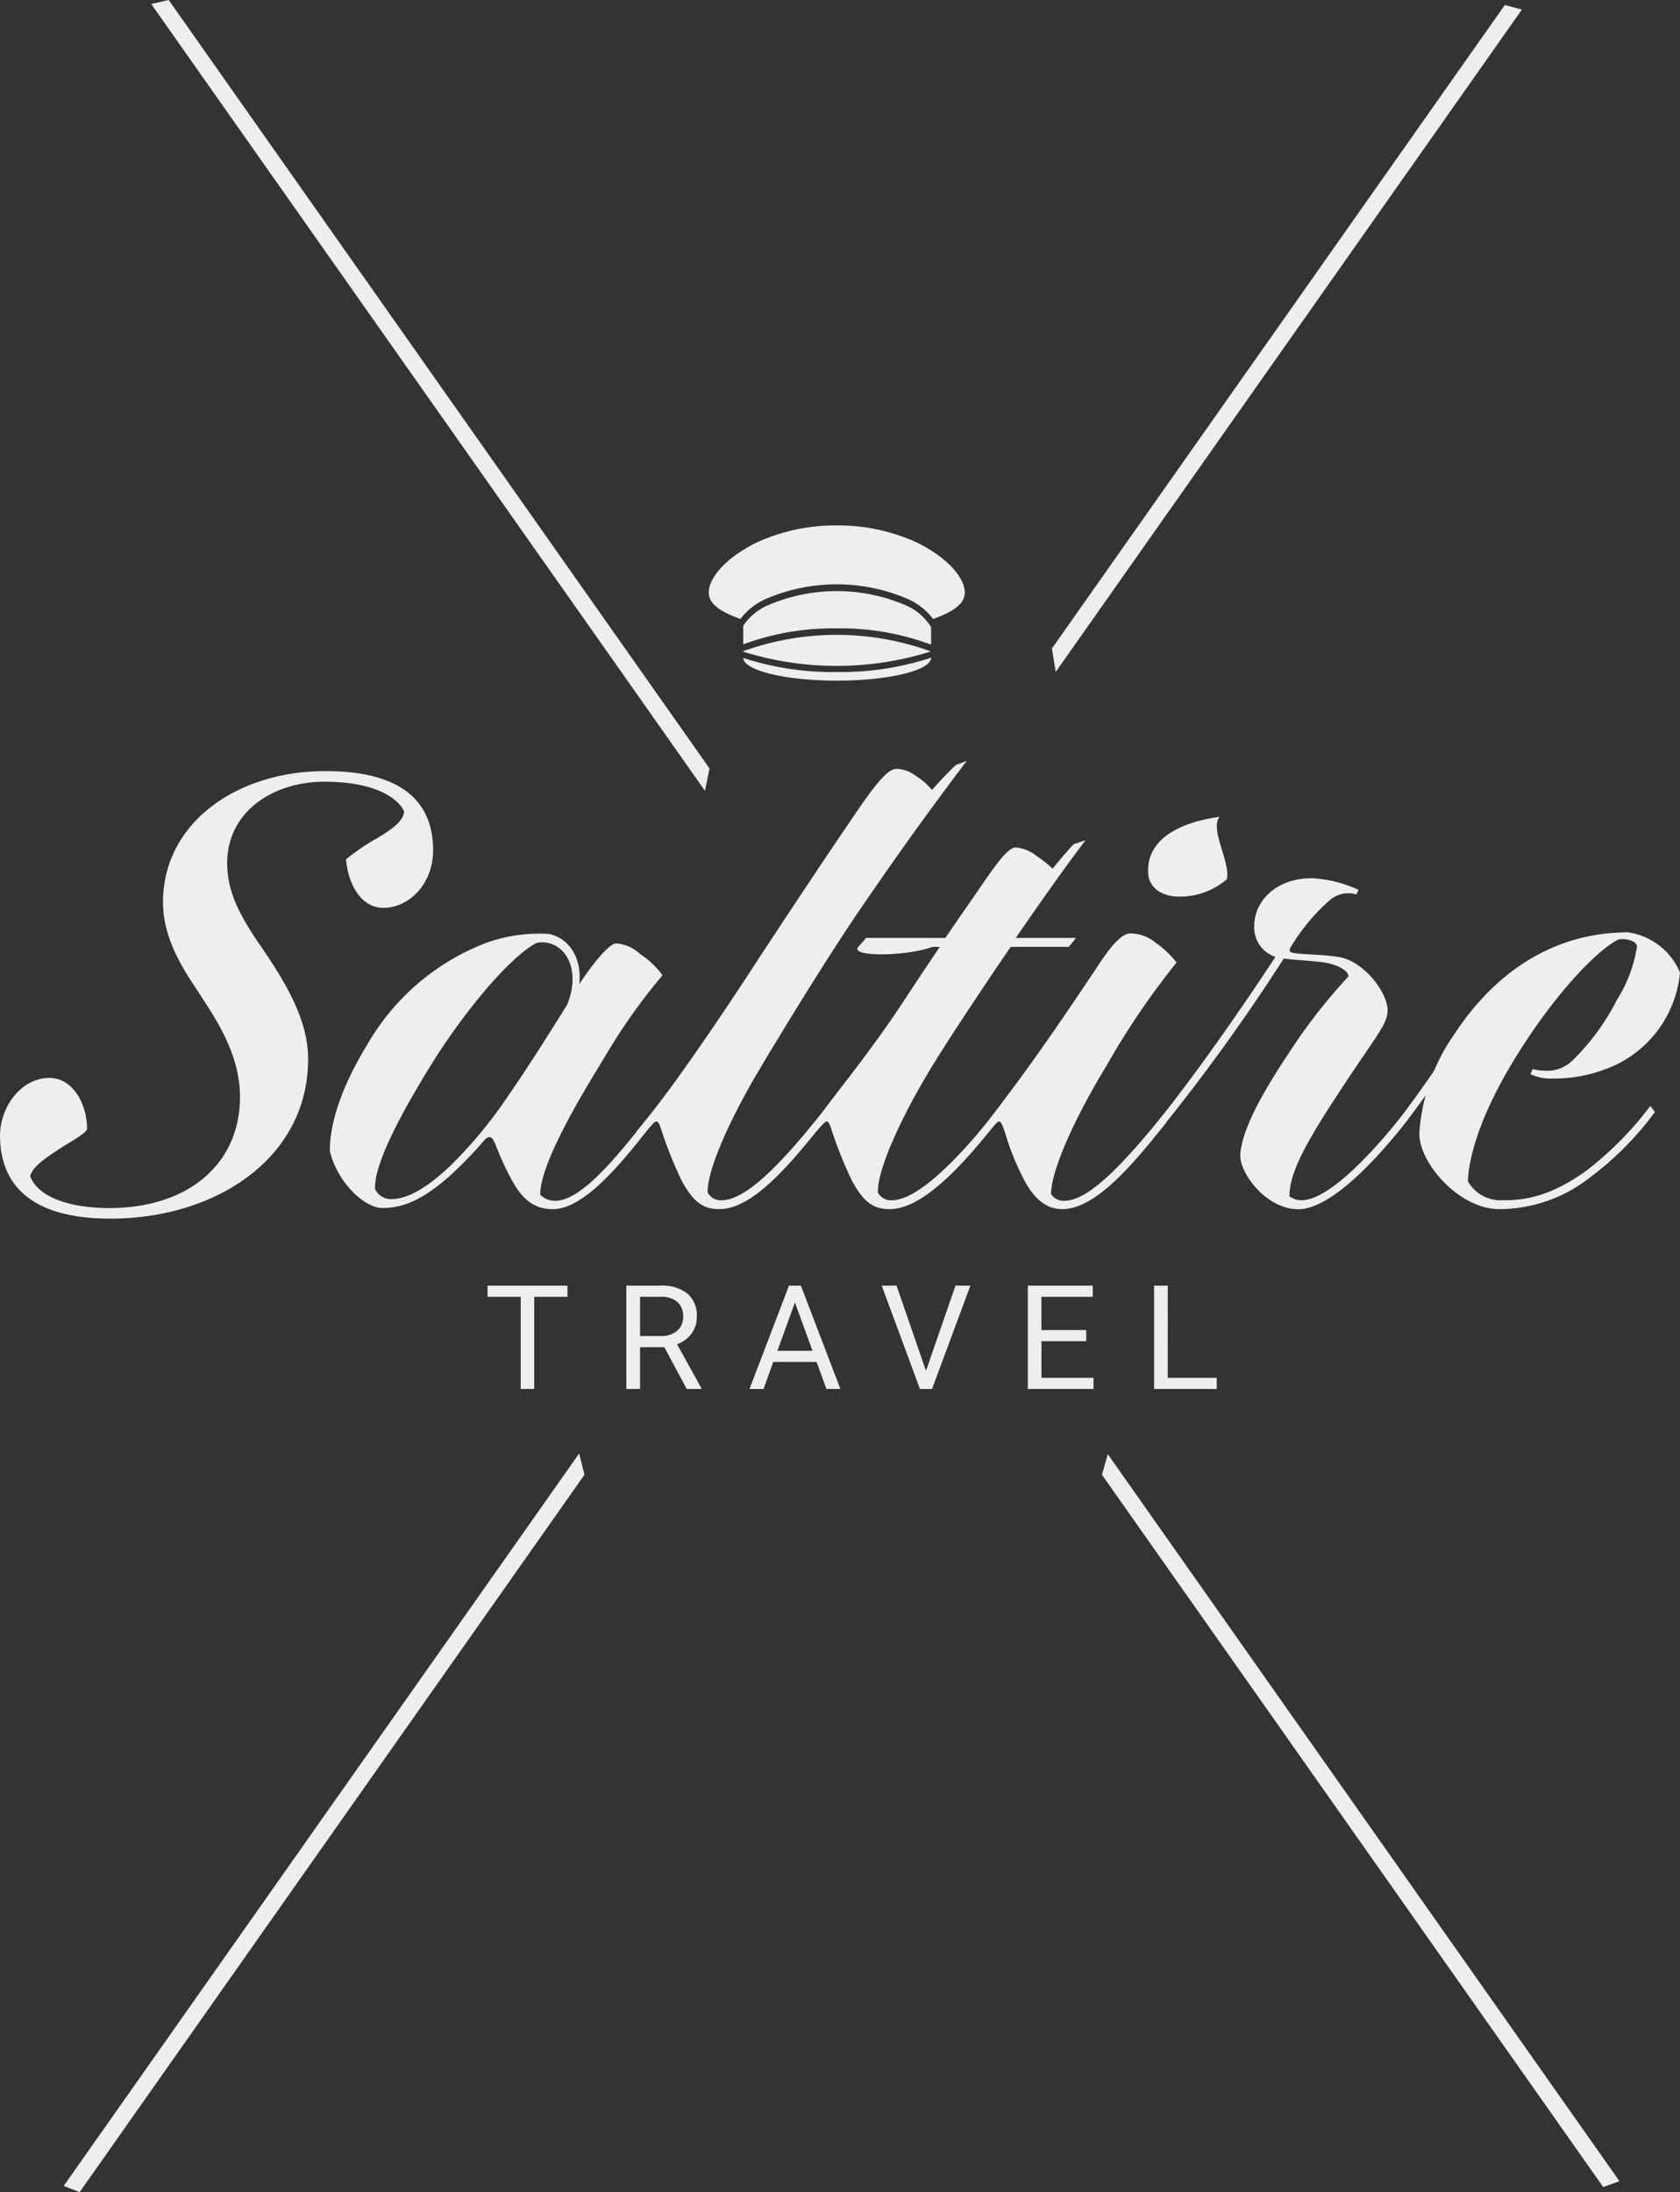 <svg id="Saltire_Travel_Logo" xmlns="http://www.w3.org/2000/svg" xmlns:xlink="http://www.w3.org/1999/xlink" width="163.578" height="213.446" viewBox="0 0 163.578 213.446">
  <rect x="0" y="0" width="163.578" height="213.446" fill="#333333" stroke="none"/>
  <defs>
    <clipPath id="clip-path">
      <rect id="Rectangle_11" data-name="Rectangle 11" width="163.578" height="213.446" fill="#eeeeef"/>
    </clipPath>
  </defs>
  <g id="Group_4" data-name="Group 4" clip-path="url(#clip-path)">
    <path id="Path_1" data-name="Path 1" d="M4.837,262.417c2.174,0,3.641,2.391,3.641,5-.217.49-1.9,1.358-2.935,2.065-1.249.815-2.391,1.63-2.608,2.5.815,2.119,4.021,3.1,7.717,3.1,7.662,0,12.715-4.293,12.715-10.813,0-4.293-2.5-7.771-3.8-9.836-1.141-1.793-3.695-5.108-3.695-9.129,0-7.717,7.173-12.77,15.813-12.77,7.445,0,10.487,2.988,10.487,7.716,0,3.315-2.391,5.6-4.836,5.6-2.119,0-3.423-2.173-3.641-4.728a20.831,20.831,0,0,1,3.043-2.065c1.358-.815,2.554-1.63,2.608-2.608-.652-1.358-2.934-2.88-7.771-2.88-4.945,0-9.455,2.88-9.455,7.933,0,2.772,1.2,5.054,3.206,7.988C28.42,253.94,30,257.255,30,260.57c0,9.727-9.075,15.541-19.237,15.541-8.966,0-10.759-4.4-10.759-8.1,0-2.663,1.957-5.6,4.837-5.6" transform="translate(0 -157.452)" fill="#eeeeef"/>
    <path id="Path_2" data-name="Path 2" d="M117.128,305.424a28.653,28.653,0,0,1-1.576-3.478c-.218-.434-.326-.6-.544-.6s-.38.163-.706.543a40.164,40.164,0,0,1-3.369,3.424c-2.174,1.847-4.076,2.989-6.521,2.934-1.9-.217-4.293-2.771-4.945-5.543,0-2.554.978-5.977,3.586-10.27a22.8,22.8,0,0,1,11.629-10,15.3,15.3,0,0,1,6.14-.869c1.957.434,3.206,2.336,2.935,4.89.978-1.521,2.826-3.967,3.586-3.967a3.73,3.73,0,0,1,2.337,1.033,7.993,7.993,0,0,1,2.174,2.065,57.775,57.775,0,0,0-5.706,8.1c-1.794,2.935-6.195,10.053-6.195,13.259a2.006,2.006,0,0,0,1.467.6c2.88,0,6.956-5.6,9.238-8.369l.326.706c-2.336,2.989-6.467,8.477-9.781,8.477-1.847,0-2.989-.924-4.076-2.935M105.5,307.38c1.576,0,3.533-1.2,5.6-3.152a42.558,42.558,0,0,0,5.434-6.466c2.119-3.043,4.13-6.249,6.032-9.292,1.522-3.7-.435-6.521-2.989-6.032-2.826,1.522-7.39,7.228-10.27,11.9-3.695,5.977-5.543,10.053-5.434,12.064a1.7,1.7,0,0,0,1.63.978" transform="translate(-67.352 -190.623)" fill="#eeeeef"/>
    <path id="Path_3" data-name="Path 3" d="M204.028,259.062c-3.152,5.217-5.38,10.27-5.326,12.444a1.425,1.425,0,0,0,1.413.76c2.445-.054,5.923-3.8,9.564-8.314l.326.706c-3.587,4.564-7.064,8.477-10.162,8.477-1.739,0-2.609-.87-3.641-2.717a39.78,39.78,0,0,1-2.01-5c-.163-.489-.272-.815-.489-.815-.163,0-.326.217-.815.761-.381.435-.761.869-.924,1.087l-.272-.761c.869-1.033,2.011-2.5,3.261-4.184,2.608-3.532,6.412-9.183,8.857-12.987,3.586-5.434,6.14-9.292,8.477-12.715,2.772-4.13,3.913-5.543,4.836-5.543a3.167,3.167,0,0,1,1.793.652,6.483,6.483,0,0,1,1.63,1.413c.544-.652,2.011-2.174,2.337-2.445l1.033-.38c-5,6.63-7.879,10.813-10.6,14.78-3.478,5.162-7.173,11.249-9.292,14.781" transform="translate(-129.8 -155.401)" fill="#eeeeef"/>
    <path id="Path_4" data-name="Path 4" d="M263.459,262.909h5.869l-.706.869H262.97c-2.717,3.967-5.814,8.64-7.553,11.466-3.206,5.217-5.434,10.27-5.38,12.444a1.425,1.425,0,0,0,1.413.76c2.446-.054,6.195-3.8,9.835-8.314l.327.706c-3.587,4.565-7.336,8.477-10.433,8.477-1.74,0-2.609-.87-3.641-2.717a39.9,39.9,0,0,1-2.01-5c-.163-.489-.272-.815-.489-.815-.109,0-.326.217-.761.706-.326.326-.707.815-.978,1.141l-.272-.761c.924-1.087,2.011-2.554,3.26-4.185,2.065-2.662,4.4-5.76,6.412-8.857,1.141-1.739,2.337-3.532,3.369-5.054h-.706c-2.663.979-8.151.979-7.227,0l.761-.869h7.716c1.467-2.174,2.826-4.076,3.7-5.38,1.25-1.793,2.391-3.423,3.152-3.423a3.728,3.728,0,0,1,2.011.815,12.186,12.186,0,0,1,1.576,1.25c.652-.815,1.9-2.282,2.065-2.391l1.141-.38c-2.065,2.717-4.4,6.032-6.793,9.51" transform="translate(-164.56 -171.583)" fill="#eeeeef"/>
    <path id="Path_5" data-name="Path 5" d="M295.347,277.848l-.272-.761c.761-.87,2.065-2.609,3.641-4.728,2.663-3.586,5.706-8.1,7.771-11.194,1.3-2.011,2.446-3.478,3.369-3.478a3.873,3.873,0,0,1,2.5.924,9.908,9.908,0,0,1,2.011,1.9,74.763,74.763,0,0,0-6.792,10c-3.152,5.162-5.434,10.27-5.434,12.553a1.459,1.459,0,0,0,1.358.652c2.445-.055,5.923-3.913,9.564-8.369l.326.706c-3.586,4.565-7.064,8.477-10.162,8.477-1.576,0-2.717-1.033-3.641-2.717a25.578,25.578,0,0,1-1.956-4.836c-.163-.435-.326-.978-.543-.978-.163,0-.326.217-.816.761-.38.435-.76.869-.923,1.087m23.2-31.518c-.978,1.25,1.087,4.4.707,6.087a7.073,7.073,0,0,1-4.619,1.684c-1.9,0-3.043-1.032-3.043-2.391-.108-3.206,3.043-4.836,6.956-5.38" transform="translate(-199.803 -166.796)" fill="#eeeeef"/>
    <path id="Path_6" data-name="Path 6" d="M356.23,291.85c.109-2.119,1.576-5.271,4.782-10.053a53.331,53.331,0,0,1,5.76-7.39c-.054-.706-1.467-1.3-2.826-1.413-1.413-.163-2.174-.163-3.478-.326A187.358,187.358,0,0,1,348.3,289.514l-.543-.435c3.206-3.912,7.879-10.433,11.9-16.573a3.009,3.009,0,0,1-2.065-2.989c0-2.445,2.119-4.674,5.6-4.674a12.277,12.277,0,0,1,4.564,1.141l-.217.435a2.769,2.769,0,0,0-2.5.489,18.922,18.922,0,0,0-3.641,4.239c-.217.326-.435.652-.326.815s.435.163.761.218c1.141.109,2.5.109,3.912.326,2.445.326,4.836,3.423,4.836,5.217,0,1.3-1.087,2.445-4.347,7.39-3.37,5.108-5.217,8.26-5.217,10.705a1.958,1.958,0,0,0,1.2.38c2.826,0,7.553-5.434,9.727-8.2a114.178,114.178,0,0,0,6.684-9.89l.435.6a114.657,114.657,0,0,1-6.575,9.727c-1.522,1.957-6.9,8.64-10.6,8.64-3.1,0-5.652-3.424-5.652-5.217" transform="translate(-235.472 -179.332)" fill="#eeeeef"/>
    <path id="Path_7" data-name="Path 7" d="M428.027,300.677a18.991,18.991,0,0,1,3.424-9.618c3.967-6.032,9.672-9.89,16.9-9.89a6.478,6.478,0,0,1,5.054,3.913,11.109,11.109,0,0,1-6.2,8.966,14.272,14.272,0,0,1-6.3,1.359,4.48,4.48,0,0,1-2.065-.435l.218-.489a5.829,5.829,0,0,0,1.358.163,3.481,3.481,0,0,0,2.5-.978,22.563,22.563,0,0,0,4.348-5.923,13.636,13.636,0,0,0,1.956-5.217c-.054-.543-1.141-.815-1.848-.652-2.282,1.2-6.575,5.76-10.433,12.227-3.206,5.38-4.13,9.292-4.184,11.3a3.636,3.636,0,0,0,3.424,1.848c2.662.055,5.217-.76,8.26-2.989a32.979,32.979,0,0,0,6.086-6.2l.435.6a30.251,30.251,0,0,1-6.3,6.358,14.34,14.34,0,0,1-8.912,3.1c-3.967-.054-7.825-4.619-7.716-7.445" transform="translate(-289.827 -190.386)" fill="#eeeeef"/>
    <path id="Path_8" data-name="Path 8" d="M154.81,388.8h-3.234v8.977h-1.32V388.8h-3.227v-1.085h7.781Z" transform="translate(-99.557 -262.532)" fill="#eeeeef"/>
    <path id="Path_9" data-name="Path 9" d="M192.577,393.707h-2.363v4.07H188.88V387.716h3.33a3.94,3.94,0,0,1,2.616.774,2.784,2.784,0,0,1,.916,2.253,2.71,2.71,0,0,1-.508,1.638,3.032,3.032,0,0,1-1.413,1.043l2.363,4.271v.083h-1.423Zm-2.363-1.085h2.039a2.3,2.3,0,0,0,1.572-.513,1.732,1.732,0,0,0,.584-1.371,1.825,1.825,0,0,0-.556-1.433,2.355,2.355,0,0,0-1.607-.505h-2.032Z" transform="translate(-127.895 -262.532)" fill="#eeeeef"/>
    <path id="Path_10" data-name="Path 10" d="M232.552,395.145h-4.215l-.947,2.633h-1.368l3.842-10.062h1.161l3.849,10.062h-1.361Zm-3.814-1.085h3.421l-1.714-4.706Z" transform="translate(-153.045 -262.532)" fill="#eeeeef"/>
    <path id="Path_11" data-name="Path 11" d="M270.21,396.014l2.875-8.3h1.451L270.8,397.777h-1.175L265.9,387.715h1.445Z" transform="translate(-180.05 -262.532)" fill="#eeeeef"/>
    <path id="Path_12" data-name="Path 12" d="M315.648,393.126h-4.361v3.566h5.066v1.086H309.96V387.715h6.323V388.8h-5v3.241h4.361Z" transform="translate(-209.882 -262.532)" fill="#eeeeef"/>
    <path id="Path_13" data-name="Path 13" d="M349.357,396.692h4.769v1.085h-6.1V387.716h1.333Z" transform="translate(-235.656 -262.532)" fill="#eeeeef"/>
    <path id="Path_14" data-name="Path 14" d="M233.239,181.89a25.089,25.089,0,0,1,9.185,1.585v-1.7A5.3,5.3,0,0,0,240,179.665a16.963,16.963,0,0,0-13.521,0,5.5,5.5,0,0,0-2.346,1.971v1.808a25.177,25.177,0,0,1,9.107-1.554" transform="translate(-151.765 -120.704)" fill="#eeeeef"/>
    <path id="Path_15" data-name="Path 15" d="M242.4,193.075a26.823,26.823,0,0,0-18.272-.025v.046a30.6,30.6,0,0,0,18.272-.022" transform="translate(-151.765 -129.642)" fill="#eeeeef"/>
    <path id="Path_16" data-name="Path 16" d="M216.819,167.569a6.337,6.337,0,0,1,2.393-1.913,17.459,17.459,0,0,1,13.977,0,6.337,6.337,0,0,1,2.393,1.913c2.515-.894,3.082-1.756,3.082-2.576,0-1.08-1.031-2.994-4.491-4.786a18.272,18.272,0,0,0-7.584-1.743h-.775a18.273,18.273,0,0,0-7.584,1.743c-3.461,1.792-4.492,3.706-4.492,4.786,0,.82.567,1.682,3.082,2.576" transform="translate(-144.727 -107.3)" fill="#eeeeef"/>
    <path id="Path_17" data-name="Path 17" d="M233.241,199.739a28.236,28.236,0,0,1-9.106-1.367c.045,1.22,4.122,2.206,9.145,2.206,5.051,0,9.146-1,9.146-2.226v-.007a28.122,28.122,0,0,1-9.185,1.395" transform="translate(-151.768 -134.304)" fill="#eeeeef"/>
    <path id="Path_18" data-name="Path 18" d="M381.108,509.917,332.3,440.556l.57-2,49.816,70.786Z" transform="translate(-225.005 -296.96)" fill="#eeeeef"/>
    <path id="Path_19" data-name="Path 19" d="M99.522,77,45.607.39,47.308,0,99.97,74.831Z" transform="translate(-30.882 0)" fill="#eeeeef"/>
    <path id="Path_20" data-name="Path 20" d="M317.6,66.45l-.371-2.279L361.328,1.513l1.662.444Z" transform="translate(-214.807 -1.024)" fill="#eeeeef"/>
    <path id="Path_21" data-name="Path 21" d="M20.765,510.247l-1.554-.6L69.4,438.325l.517,2.072Z" transform="translate(-13.008 -296.801)" fill="#eeeeef"/>
  </g>
</svg>
